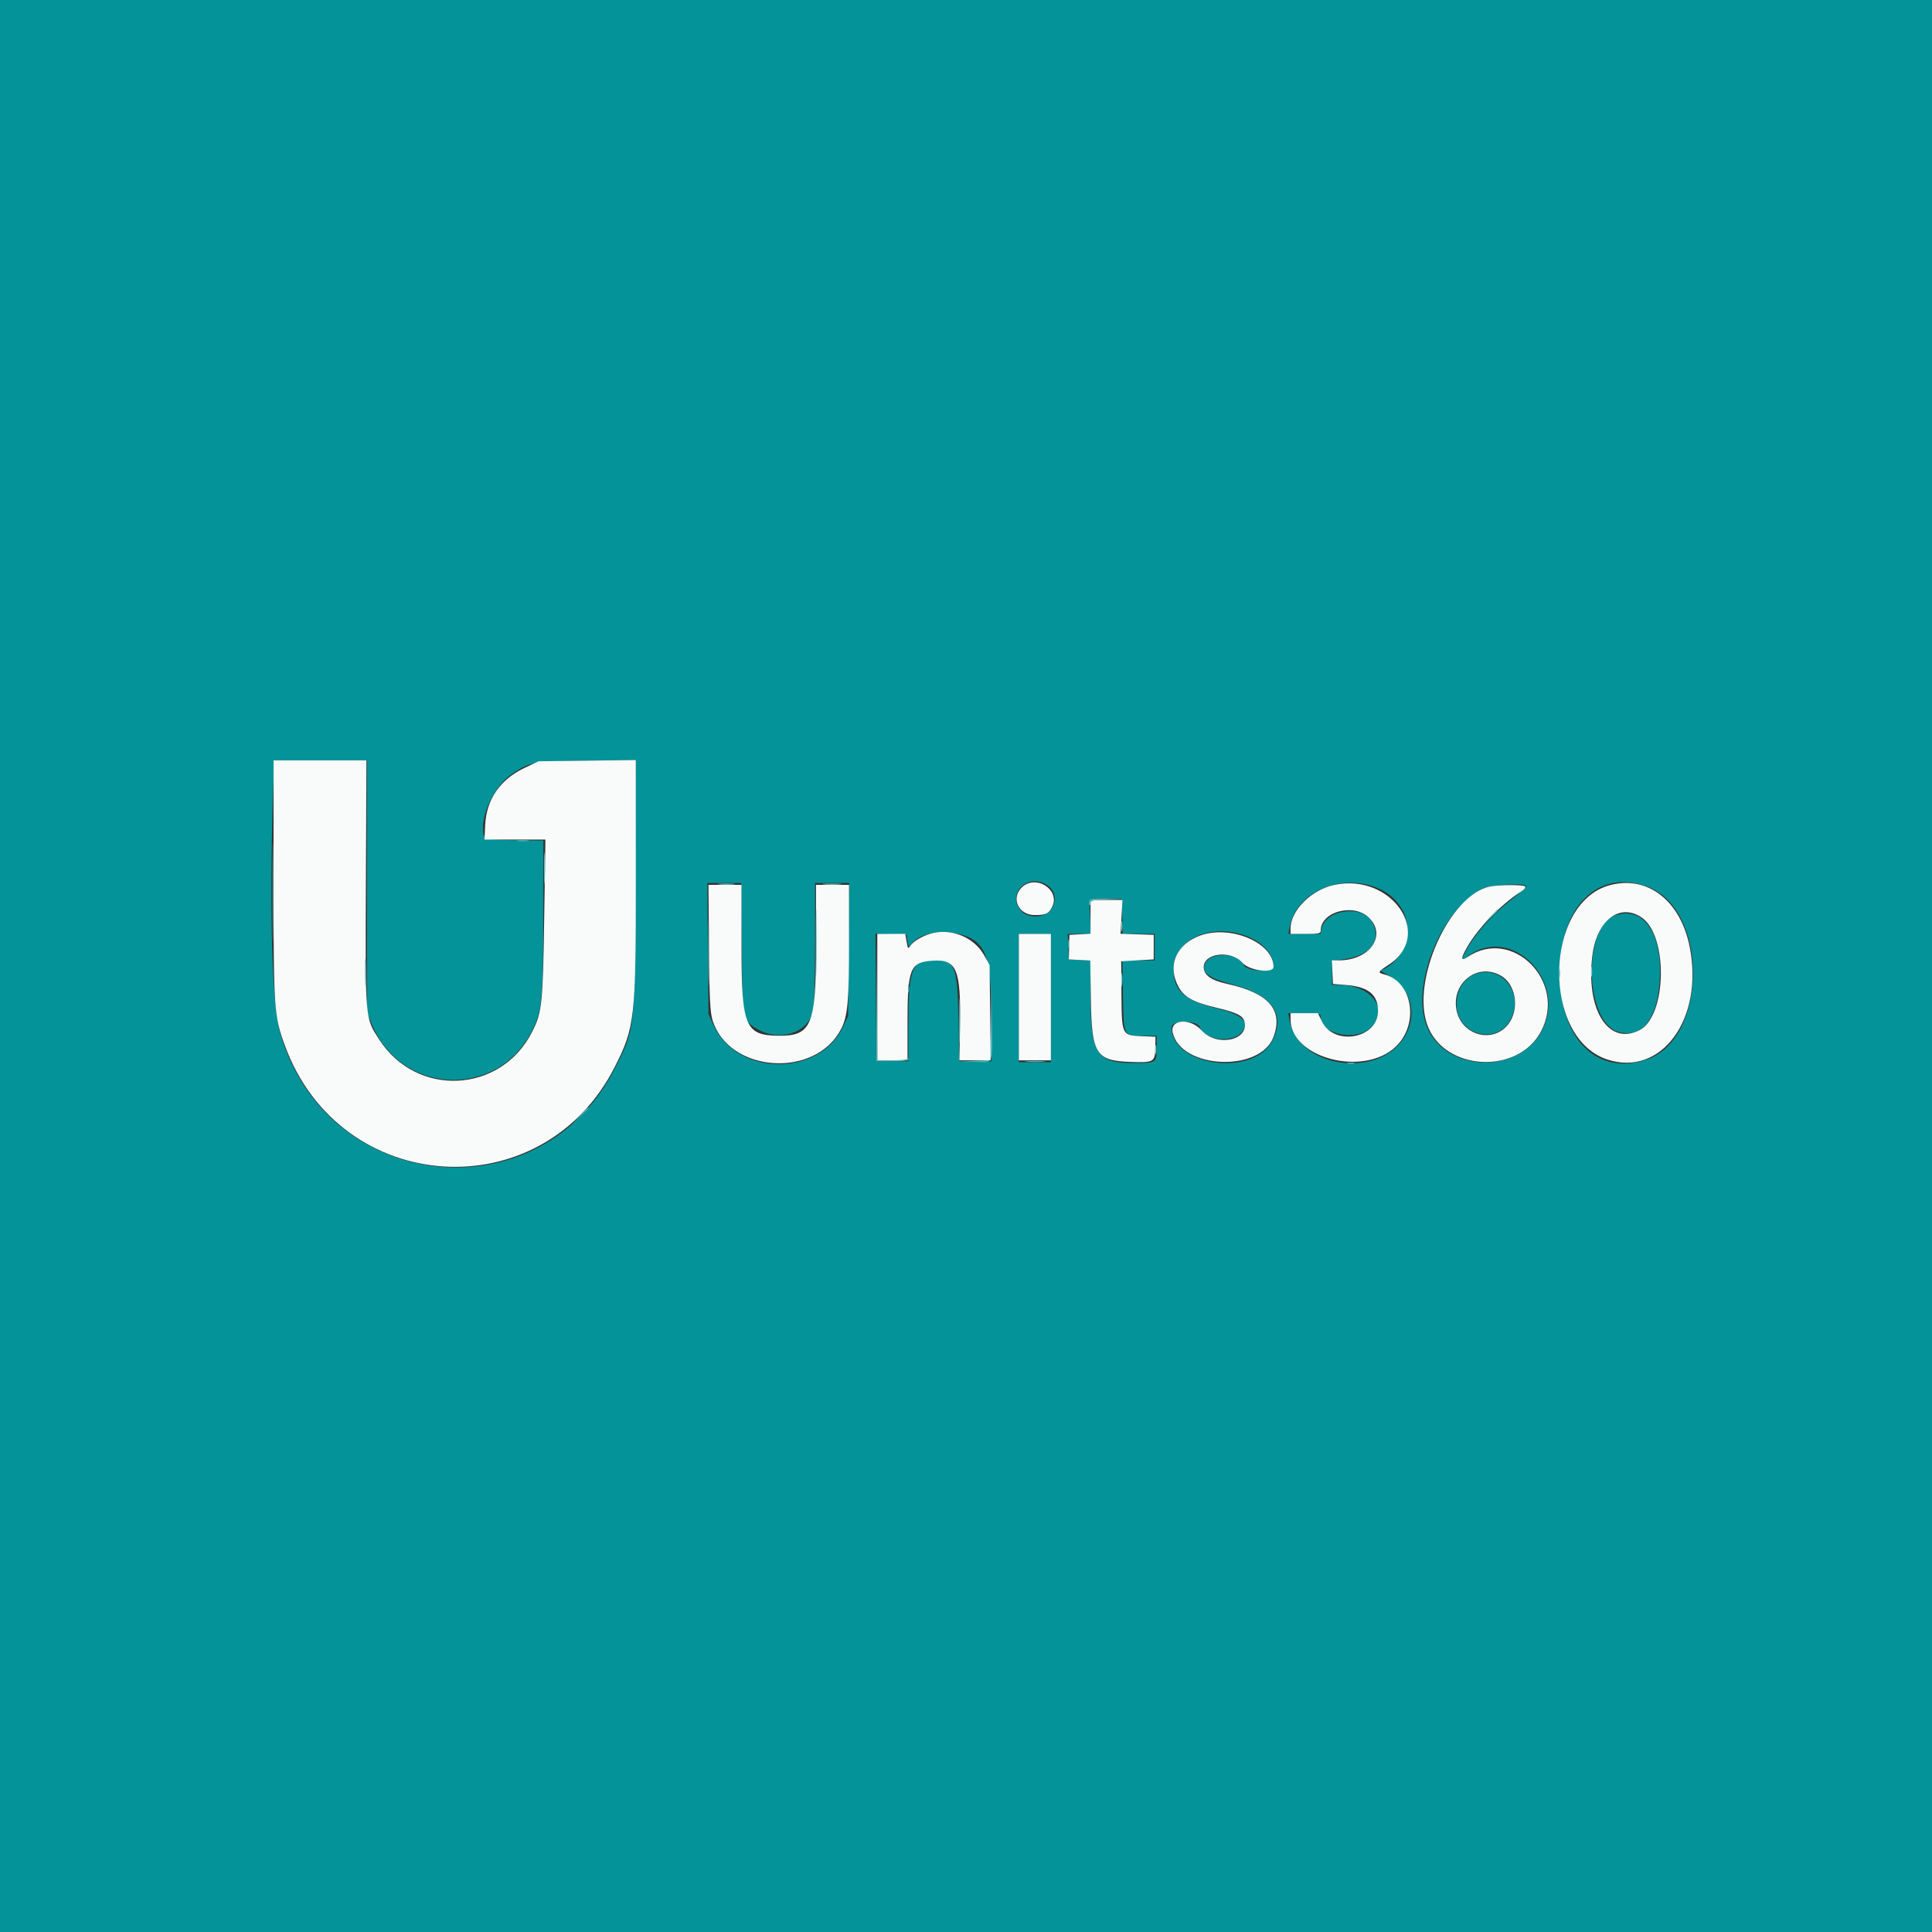 <svg id="svg" version="1.1" xmlns="http://www.w3.org/2000/svg" xmlns:xlink="http://www.w3.org/1999/xlink" width="400" height="400" viewBox="0, 0, 400,400"><rect x="0" y="0" width="400" height="400" fill="#333333" stroke="none"/><g id="svgg"><path id="path0" d="M0.000 200.000 L 0.000 400.000 200.000 400.000 L 400.000 400.000 400.000 200.000 L 400.000 0.000 200.000 0.000 L 0.000 0.000 0.000 200.000 M75.977 183.496 L 75.977 209.570 76.894 211.845 C 83.077 227.170,103.800 227.604,110.585 212.552 C 112.216 208.935,112.472 205.817,112.484 189.453 L 112.496 174.023 106.579 173.949 C 100.067 173.868,100.016 173.848,100.006 171.422 C 99.991 167.728,102.705 162.533,105.750 160.431 C 109.675 157.721,110.162 157.629,121.405 157.491 L 131.677 157.364 131.538 183.662 C 131.380 213.697,131.467 212.918,127.335 221.114 C 111.852 251.821,67.650 247.200,58.003 213.867 C 56.345 208.138,55.749 188.774,56.508 165.332 L 56.765 157.422 66.371 157.422 L 75.977 157.422 75.977 183.496 M216.414 183.012 C 218.565 184.124,219.027 186.680,217.417 188.552 C 216.206 189.960,213.117 190.131,211.715 188.867 C 208.209 185.708,212.144 180.804,216.414 183.012 M153.590 195.996 C 153.728 211.005,153.791 211.341,156.789 213.057 C 161.421 215.708,167.098 213.941,168.342 209.461 C 168.581 208.600,168.747 202.870,168.748 195.410 L 168.750 182.813 172.284 182.813 L 175.818 182.813 175.702 196.582 L 175.586 210.352 174.539 212.586 C 169.656 223.003,152.648 222.883,147.805 212.396 L 146.680 209.961 146.563 196.387 L 146.447 182.813 149.958 182.813 L 153.468 182.813 153.590 195.996 M285.446 183.964 C 290.668 186.247,292.852 191.867,290.416 196.755 C 289.478 198.637,287.088 200.754,285.848 200.799 C 285.575 200.809,286.159 201.238,287.146 201.752 C 291.806 204.180,293.502 209.319,291.181 213.977 C 286.427 223.516,268.887 221.526,266.981 211.230 L 266.710 209.766 270.074 209.766 C 273.230 209.766,273.438 209.816,273.438 210.586 C 273.438 214.209,280.861 215.701,283.877 212.685 C 287.705 208.858,283.898 203.906,277.129 203.906 L 275.781 203.906 275.781 201.412 L 275.781 198.918 278.020 198.638 C 283.645 197.936,286.142 194.811,284.154 190.965 C 282.247 187.278,274.506 188.212,273.622 192.237 L 273.375 193.359 270.068 193.359 L 266.761 193.359 267.027 191.895 C 268.342 184.650,277.750 180.599,285.446 183.964 M341.156 183.607 C 353.771 188.327,353.596 215.112,340.922 219.376 C 330.623 222.840,322.910 215.118,322.935 201.367 C 322.959 187.553,330.932 179.782,341.156 183.607 M316.016 183.540 C 316.016 183.725,314.692 184.890,313.075 186.129 C 308.543 189.600,304.166 194.789,302.879 198.218 C 302.633 198.871,302.777 198.837,303.934 197.963 C 312.638 191.391,324.259 202.573,319.474 212.917 C 315.122 222.325,299.802 222.326,295.576 212.918 C 291.881 204.691,298.024 188.763,306.697 184.082 C 308.382 183.173,316.016 182.729,316.016 183.540 M232.339 189.746 L 232.451 193.359 235.757 193.359 L 239.063 193.359 239.063 196.094 L 239.063 198.828 235.718 198.828 L 232.374 198.828 232.495 206.087 C 232.639 214.640,232.543 214.453,236.793 214.453 L 239.453 214.453 239.453 217.004 C 239.453 220.080,239.448 220.084,234.570 220.095 C 227.122 220.113,225.781 218.056,225.781 206.612 L 225.781 198.867 223.535 198.750 L 221.289 198.633 221.174 195.996 L 221.058 193.359 223.467 193.359 L 225.877 193.359 225.688 189.855 C 225.460 185.627,225.233 185.883,229.084 186.021 L 232.227 186.133 232.339 189.746 M334.617 189.449 C 327.569 191.667,328.023 211.751,335.164 213.674 C 339.921 214.955,343.010 211.171,343.607 203.333 C 344.347 193.605,340.465 187.610,334.617 189.449 M198.632 193.400 C 204.027 194.758,205.217 197.773,205.249 210.156 L 205.273 219.727 201.953 219.727 L 198.633 219.727 198.438 210.742 C 198.201 199.884,197.751 198.828,193.359 198.828 C 188.814 198.828,188.142 200.424,188.094 211.328 L 188.057 219.727 184.751 219.727 L 181.445 219.727 181.342 206.527 L 181.240 193.328 184.467 193.441 L 187.695 193.555 187.897 194.922 C 188.055 195.988,188.184 196.160,188.483 195.703 C 190.000 193.388,194.516 192.363,198.632 193.400 M257.961 193.766 C 261.365 195.040,263.672 197.551,263.672 199.984 C 263.672 201.353,258.117 201.174,257.484 199.784 C 256.242 197.059,250.062 197.083,249.376 199.816 C 248.935 201.572,250.362 202.530,255.469 203.907 C 263.468 206.063,266.195 210.044,263.406 215.496 C 259.544 223.045,242.578 220.777,242.578 212.711 C 242.578 211.198,247.856 211.165,248.430 212.675 C 249.528 215.564,255.560 216.075,257.296 213.426 C 258.671 211.327,257.072 210.031,251.373 208.625 C 245.220 207.107,242.969 205.019,242.969 200.829 C 242.969 194.573,250.560 190.997,257.961 193.766 M217.578 206.641 L 217.578 219.922 214.258 219.922 L 210.938 219.922 210.938 206.641 L 210.938 193.359 214.258 193.359 L 217.578 193.359 217.578 206.641 M305.711 201.559 C 303.238 202.337,301.562 204.899,301.563 207.898 C 301.565 214.484,310.333 216.614,312.964 210.667 C 315.292 205.404,310.924 199.919,305.711 201.559 " stroke="none" fill="#049398" fill-rule="evenodd"></path><path id="path1" d="M56.641 181.980 C 56.641 208.927,56.734 210.303,58.974 216.442 C 70.405 247.764,112.300 250.480,127.290 220.871 C 131.449 212.657,131.641 210.921,131.641 181.538 L 131.641 157.354 121.582 157.486 L 111.523 157.617 108.664 158.957 C 103.571 161.344,100.708 165.473,100.453 170.801 L 100.308 173.828 106.615 173.828 L 112.922 173.828 112.672 190.137 C 112.401 207.842,112.215 209.593,110.185 213.615 C 103.720 226.422,86.254 227.293,78.490 215.195 C 75.568 210.641,75.634 211.415,75.754 182.910 L 75.862 157.422 66.251 157.422 L 56.641 157.422 56.641 181.980 M211.506 183.771 C 209.258 186.019,210.892 189.453,214.208 189.453 C 216.519 189.453,217.103 189.188,217.813 187.815 C 219.657 184.248,214.399 180.878,211.506 183.771 M276.276 183.204 C 271.506 184.204,267.188 188.509,267.188 192.264 L 267.188 193.359 270.313 193.359 C 273.028 193.359,273.438 193.270,273.439 192.676 C 273.447 188.707,280.333 186.895,283.473 190.035 C 287.160 193.723,283.550 198.828,277.254 198.828 L 275.744 198.828 275.860 201.270 L 275.977 203.711 278.711 203.933 C 283.308 204.306,285.307 205.940,285.306 209.323 C 285.303 215.064,276.141 216.695,273.643 211.400 L 272.872 209.766 270.030 209.766 L 267.188 209.766 267.191 211.035 C 267.214 219.100,282.379 223.024,288.999 216.679 C 293.891 211.990,292.481 203.218,286.597 201.741 C 285.188 201.388,285.279 201.175,287.424 199.805 C 296.989 193.693,288.259 180.691,276.276 183.204 M333.490 183.215 C 319.637 186.687,319.092 214.885,332.791 219.366 C 343.955 223.017,352.782 210.965,349.843 196.083 C 347.960 186.549,341.251 181.270,333.490 183.215 M146.789 196.191 C 146.877 206.614,147.019 209.573,147.508 211.173 C 150.870 222.163,168.862 223.392,174.166 212.993 C 175.507 210.366,175.781 207.317,175.781 195.045 L 175.781 183.203 172.363 183.204 L 168.945 183.204 168.945 195.801 C 168.945 212.301,168.024 214.509,161.172 214.436 C 154.283 214.362,153.535 212.560,153.524 195.996 L 153.516 183.203 150.098 183.203 L 146.680 183.203 146.789 196.191 M308.261 183.592 C 300.030 185.538,292.254 202.856,295.466 212.087 C 298.826 221.738,314.243 222.669,319.066 213.512 C 324.473 203.247,313.127 191.826,303.809 198.152 C 302.429 199.089,302.401 198.452,303.720 196.143 C 306.015 192.130,310.724 187.276,314.938 184.583 C 315.527 184.207,315.912 183.742,315.794 183.551 C 315.534 183.130,310.090 183.160,308.261 183.592 M225.781 189.824 L 225.781 193.320 223.596 193.438 L 221.411 193.555 221.350 196.094 L 221.289 198.633 223.507 198.749 L 225.725 198.865 225.851 206.952 C 226.026 218.227,226.902 219.611,234.021 219.860 C 238.881 220.030,239.145 219.881,239.192 216.951 L 239.230 214.648 236.458 214.535 C 232.255 214.362,232.253 214.359,232.185 205.924 L 232.130 199.023 235.498 198.828 L 238.867 198.633 238.867 196.094 L 238.867 193.555 235.432 193.442 L 231.997 193.328 232.197 189.828 L 232.398 186.328 229.090 186.328 L 225.781 186.328 225.781 189.824 M339.863 189.943 C 345.422 193.689,345.112 210.394,339.429 213.293 C 333.013 216.567,328.282 209.069,329.682 197.843 C 330.591 190.554,335.322 186.883,339.863 189.943 M192.576 193.334 C 190.877 193.850,189.131 194.888,188.540 195.731 C 187.993 196.512,187.959 196.481,187.700 194.952 L 187.431 193.359 184.536 193.359 L 181.641 193.359 181.641 206.445 L 181.641 219.531 184.766 219.531 L 187.891 219.531 187.893 211.621 C 187.896 200.481,188.420 199.201,193.099 198.903 C 198.076 198.586,198.951 200.656,198.755 212.289 L 198.633 219.532 201.880 219.532 L 205.127 219.531 205.005 209.668 L 204.883 199.805 203.772 197.800 C 201.663 193.996,196.789 192.052,192.576 193.334 M248.514 193.686 C 243.900 195.332,241.865 199.337,243.570 203.416 C 244.759 206.263,246.515 207.370,251.844 208.636 C 256.021 209.628,257.340 210.280,257.647 211.502 C 258.633 215.432,251.884 216.822,248.783 213.328 C 246.458 210.708,242.188 211.006,242.790 213.745 C 244.455 221.330,260.867 222.097,263.648 214.721 C 265.754 209.135,262.701 205.602,254.142 203.723 C 250.758 202.980,249.219 201.892,249.219 200.241 C 249.219 197.284,254.909 196.649,257.241 199.346 C 258.640 200.965,263.672 201.619,263.672 200.183 C 263.672 195.213,254.843 191.429,248.514 193.686 M210.938 206.445 L 210.938 219.531 214.258 219.531 L 217.578 219.531 217.578 206.445 L 217.578 193.359 214.258 193.359 L 210.938 193.359 210.938 206.445 M310.553 201.896 C 314.296 203.888,314.779 210.122,311.409 212.958 C 307.971 215.851,302.608 213.875,301.597 209.344 C 300.346 203.732,305.675 199.300,310.553 201.896 " stroke="none" fill="#f9fbfb" fill-rule="evenodd"></path><path id="path2" d="M56.429 184.766 C 56.429 194.111,56.480 197.935,56.543 193.262 C 56.605 188.589,56.605 180.942,56.543 176.270 C 56.480 171.597,56.429 175.420,56.429 184.766 M107.129 174.108 C 107.720 174.197,108.687 174.197,109.277 174.108 C 109.868 174.018,109.385 173.945,108.203 173.945 C 107.021 173.945,106.538 174.018,107.129 174.108 M225.525 186.540 C 225.398 186.872,225.404 187.253,225.538 187.387 C 225.672 187.521,225.781 187.344,225.781 186.995 C 225.781 186.470,226.343 186.337,229.004 186.228 L 232.227 186.097 228.992 186.017 C 226.386 185.953,225.712 186.055,225.525 186.540 M181.437 206.445 L 181.445 219.727 184.733 219.727 C 187.084 219.727,188.050 219.585,188.122 219.229 C 188.177 218.955,188.133 218.911,188.024 219.131 C 187.914 219.354,186.457 219.531,184.738 219.531 L 181.651 219.531 181.540 206.348 L 181.429 193.164 181.437 206.445 M322.763 201.563 C 322.763 202.529,322.839 202.925,322.932 202.441 C 323.025 201.958,323.025 201.167,322.932 200.684 C 322.839 200.200,322.763 200.596,322.763 201.563 M187.981 204.688 C 187.981 205.439,188.062 205.747,188.160 205.371 C 188.258 204.995,188.258 204.380,188.160 204.004 C 188.062 203.628,187.981 203.936,187.981 204.688 M205.167 211.410 L 205.078 219.500 201.855 219.631 L 198.633 219.763 201.868 219.842 C 205.828 219.940,205.512 220.726,205.371 211.122 L 205.256 203.320 205.167 211.410 M212.609 219.819 C 213.636 219.900,215.218 219.899,216.125 219.817 C 217.032 219.735,216.191 219.669,214.258 219.670 C 212.324 219.671,211.582 219.738,212.609 219.819 M279.004 220.191 C 279.380 220.289,279.995 220.289,280.371 220.191 C 280.747 220.093,280.439 220.013,279.688 220.013 C 278.936 220.013,278.628 220.093,279.004 220.191 M120.099 230.957 L 118.555 232.617 120.215 231.073 C 121.759 229.637,122.055 229.297,121.759 229.297 C 121.695 229.297,120.948 230.044,120.099 230.957 " stroke="none" fill="#54b6ba" fill-rule="evenodd"></path><path id="path3" d="M112.654 179.883 C 112.655 182.891,112.716 184.069,112.790 182.502 C 112.865 180.935,112.864 178.474,112.789 177.034 C 112.714 175.593,112.654 176.875,112.654 179.883 M148.926 183.097 C 149.731 183.181,151.050 183.181,151.855 183.097 C 152.661 183.013,152.002 182.944,150.391 182.944 C 148.779 182.944,148.120 183.013,148.926 183.097 M170.605 183.099 C 171.519 183.181,173.013 183.181,173.926 183.099 C 174.839 183.016,174.092 182.949,172.266 182.949 C 170.439 182.949,169.692 183.016,170.605 183.099 M168.922 195.117 C 168.923 201.348,168.977 203.842,169.042 200.660 C 169.108 197.478,169.108 192.380,169.042 189.332 C 168.976 186.283,168.922 188.887,168.922 195.117 M146.656 197.461 C 146.656 203.477,146.711 205.883,146.777 202.808 C 146.843 199.734,146.843 194.812,146.776 191.871 C 146.710 188.930,146.656 191.445,146.656 197.461 M308.573 189.746 L 307.227 191.211 308.691 189.865 C 310.055 188.612,310.336 188.281,310.038 188.281 C 309.972 188.281,309.313 188.940,308.573 189.746 M232.138 191.797 C 232.138 192.764,232.214 193.159,232.307 192.676 C 232.400 192.192,232.400 191.401,232.307 190.918 C 232.214 190.435,232.138 190.830,232.138 191.797 M221.192 195.508 C 221.197 196.367,221.277 196.673,221.370 196.187 C 221.463 195.701,221.460 194.998,221.362 194.624 C 221.264 194.251,221.188 194.648,221.192 195.508 M75.540 201.367 C 75.541 203.945,75.604 204.949,75.680 203.598 C 75.757 202.247,75.756 200.137,75.679 198.910 C 75.602 197.684,75.539 198.789,75.540 201.367 M329.403 201.172 C 329.403 202.139,329.479 202.534,329.573 202.051 C 329.666 201.567,329.666 200.776,329.573 200.293 C 329.479 199.810,329.403 200.205,329.403 201.172 M232.152 202.930 C 232.154 204.219,232.227 204.699,232.314 203.997 C 232.401 203.295,232.399 202.240,232.310 201.653 C 232.221 201.066,232.150 201.641,232.152 202.930 M198.601 211.328 C 198.601 215.518,198.658 217.231,198.729 215.137 C 198.799 213.042,198.799 209.614,198.729 207.520 C 198.658 205.425,198.601 207.139,198.601 211.328 M239.161 217.383 C 239.165 218.242,239.245 218.548,239.339 218.062 C 239.432 217.576,239.429 216.873,239.331 216.499 C 239.233 216.126,239.157 216.523,239.161 217.383 " stroke="none" fill="#74cccc" fill-rule="evenodd"></path><path id="path4" d="" stroke="none" fill="#77c2cc" fill-rule="evenodd"></path></g></svg>